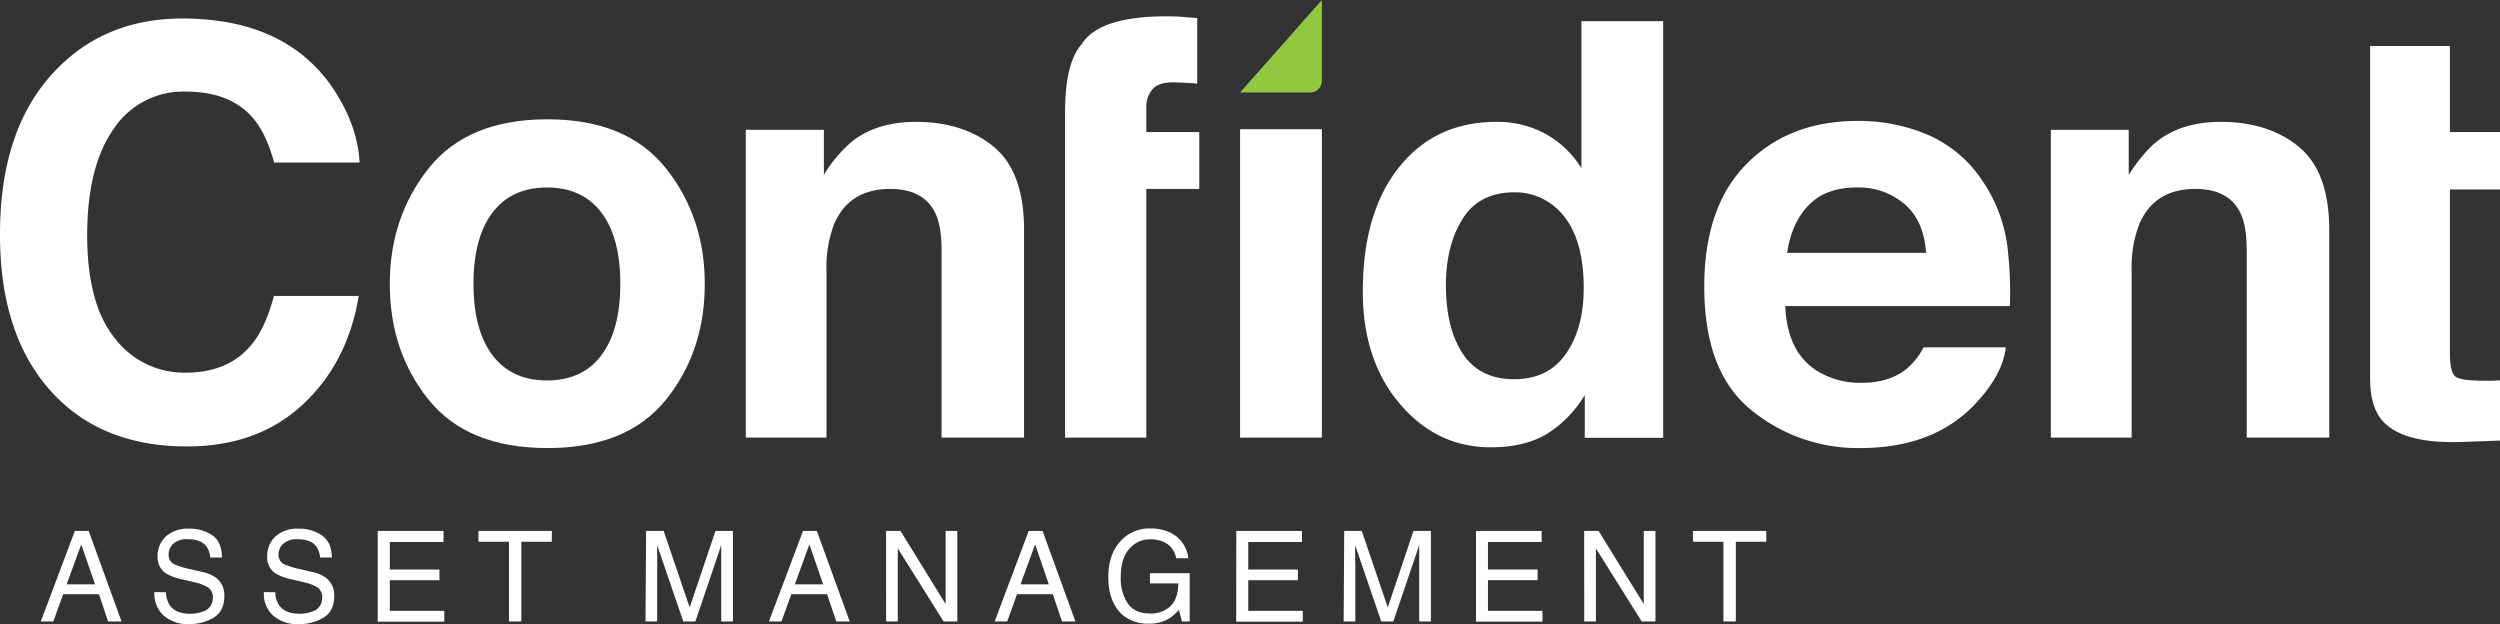 <svg xmlns="http://www.w3.org/2000/svg" viewBox="0 0 642.05 160.28"><rect x="0" y="0" width="642.05" height="160.28" fill="#333333" stroke="none"/><defs><style>.cls-1{fill:#fff;}.cls-2{fill:#91c840;}</style></defs><g id="Layer_2" data-name="Layer 2"><g id="Layer_1-2" data-name="Layer 1"><path class="cls-1" d="M19.22,136.36h3.56l8.43,23.24H27.76l-2.35-7H16.22l-2.52,7H10.48Zm5.18,13.71-3.53-10.26-3.75,10.26Z"></path><path class="cls-1" d="M42.61,152.1a6.48,6.48,0,0,0,.91,3.21q1.5,2.31,5.31,2.31a9,9,0,0,0,3.11-.51,3.56,3.56,0,0,0,2.72-3.51,3.07,3.07,0,0,0-1.16-2.7,11.24,11.24,0,0,0-3.64-1.38l-3-.71a13.49,13.49,0,0,1-4.23-1.54,4.91,4.91,0,0,1-2.15-4.35,6.77,6.77,0,0,1,2.11-5.14,8.31,8.31,0,0,1,6-2,10.18,10.18,0,0,1,6.05,1.77Q57,139.3,57,143.18h-3a5.94,5.94,0,0,0-1-2.87q-1.38-1.81-4.68-1.82a5.28,5.28,0,0,0-3.84,1.17,3.74,3.74,0,0,0-1.17,2.73,2.65,2.65,0,0,0,1.38,2.49,19.79,19.79,0,0,0,4.09,1.27l3.16.74a9.46,9.46,0,0,1,3.53,1.48,5.56,5.56,0,0,1,2.14,4.72q0,3.87-2.74,5.53a12.08,12.08,0,0,1-6.36,1.66A9.35,9.35,0,0,1,42,158.06a7.57,7.57,0,0,1-2.34-6Z"></path><path class="cls-1" d="M70.7,152.1a6.58,6.58,0,0,0,.9,3.21q1.52,2.31,5.32,2.31a9,9,0,0,0,3.11-.51,3.55,3.55,0,0,0,2.71-3.51,3.08,3.08,0,0,0-1.14-2.7A11.51,11.51,0,0,0,78,149.52l-3-.71a13.67,13.67,0,0,1-4.24-1.54,4.93,4.93,0,0,1-2.14-4.35,6.81,6.81,0,0,1,2.11-5.14,8.32,8.32,0,0,1,6-2,10.13,10.13,0,0,1,6,1.77q2.49,1.76,2.49,5.64h-3a5.94,5.94,0,0,0-1-2.87q-1.38-1.81-4.68-1.82a5.27,5.27,0,0,0-3.84,1.17,3.74,3.74,0,0,0-1.17,2.73,2.65,2.65,0,0,0,1.38,2.49A19.79,19.79,0,0,0,77,146.15l3.16.74a9.34,9.34,0,0,1,3.52,1.48,5.56,5.56,0,0,1,2.15,4.72q0,3.87-2.74,5.53a12.06,12.06,0,0,1-6.36,1.66,9.35,9.35,0,0,1-6.62-2.22,7.5,7.5,0,0,1-2.34-6Z"></path><path class="cls-1" d="M97,136.36H113.9v2.84H100.11v7.06h12.75V149H100.11v7.88h14v2.77H97Z"></path><path class="cls-1" d="M141.72,136.36v2.77h-7.83V159.6h-3.18V139.13h-7.83v-2.77Z"></path><path class="cls-1" d="M165.93,136.36h4.51L177.12,156l6.63-19.64h4.48V159.6h-3V145.88c0-.47,0-1.26,0-2.35s0-2.28,0-3.53l-6.64,19.6h-3.11l-6.7-19.6v.71c0,.57,0,1.43,0,2.6s0,2,0,2.57V159.6h-3Z"></path><path class="cls-1" d="M206.23,136.36h3.56l8.43,23.24h-3.45l-2.36-7h-9.19l-2.52,7h-3.22Zm5.17,13.71-3.53-10.26-3.74,10.26Z"></path><path class="cls-1" d="M227.56,136.36h3.71l11.59,18.77V136.36h3V159.6h-3.53l-11.76-18.76V159.6h-3Z"></path><path class="cls-1" d="M264.19,136.36h3.56l8.44,23.24h-3.45l-2.36-7h-9.19l-2.52,7h-3.22Zm5.17,13.71-3.52-10.26-3.75,10.26Z"></path><path class="cls-1" d="M301,137a8.29,8.29,0,0,1,4.18,6.38h-3.12a5.64,5.64,0,0,0-2.31-3.71,7.78,7.78,0,0,0-4.41-1.16A6.81,6.81,0,0,0,290,141c-1.44,1.61-2.17,4-2.17,7.21a11.8,11.8,0,0,0,1.78,6.75c1.2,1.73,3.13,2.6,5.82,2.6a7.33,7.33,0,0,0,5.11-1.83q2-1.83,2.07-5.91h-7.28v-2.61h10.21V159.6h-2l-.76-3A11.71,11.71,0,0,1,300,159a10.26,10.26,0,0,1-5.18,1.17,10,10,0,0,1-7-2.67c-2.12-2.24-3.18-5.3-3.18-9.21s1-7,3.12-9.28a9.85,9.85,0,0,1,7.67-3.29A11.67,11.67,0,0,1,301,137Z"></path><path class="cls-1" d="M317.51,136.36h16.86v2.84H320.58v7.06h12.75V149H320.58v7.88h14v2.77h-17.1Z"></path><path class="cls-1" d="M345.22,136.36h4.51L356.41,156,363,136.36h4.48V159.6h-3V145.88c0-.47,0-1.26,0-2.35s0-2.28,0-3.53l-6.64,19.6h-3.11l-6.7-19.6v.71c0,.57,0,1.43,0,2.6s.05,2,.05,2.57V159.6h-3Z"></path><path class="cls-1" d="M379.07,136.36h16.86v2.84H382.14v7.06h12.75V149H382.14v7.88h14v2.77H379.07Z"></path><path class="cls-1" d="M406.85,136.36h3.71l11.59,18.77V136.36h3V159.6h-3.53l-11.76-18.76V159.6h-3Z"></path><path class="cls-1" d="M453.62,136.36v2.77h-7.83V159.6h-3.18V139.13h-7.83v-2.77Z"></path><path class="cls-1" d="M171,102.69q-10,12.39-30.45,12.38t-30.44-12.38q-10-12.36-10-29.79,0-17.15,10-29.7t30.44-12.56Q161,30.64,171,43.2t10,29.7Q181,90.32,171,102.69ZM154.44,91.25q4.86-6.45,4.87-18.35t-4.87-18.32q-4.87-6.42-13.95-6.43t-14,6.43Q121.6,61,121.6,72.9t4.9,18.35q4.91,6.47,14,6.46T154.44,91.25Z"></path><path class="cls-1" d="M255.25,37.73Q263,44.17,263,59.05v53.34H241.81V64.21q0-6.24-1.66-9.59-3-6.1-11.54-6.1-10.46,0-14.35,8.94a30.78,30.78,0,0,0-2,12.05v42.88H191.53V33.33h20.06V44.89a34.68,34.68,0,0,1,7.52-8.79q6.38-4.82,16.13-4.8Q247.48,31.3,255.25,37.73Z"></path><path class="cls-1" d="M303.11,4.3l4.36.33V21.49q-1.74-.22-5.84-.33c-2.74-.07-4.63.53-5.67,1.82a6.59,6.59,0,0,0-1.56,4.25v6.68H308V48.52H294.4v63.87H273.53V48.52h0V33.91h0V28.83q0-12.72,4.29-17.51,4.5-7.12,21.73-7.13C300.86,4.19,302.05,4.23,303.11,4.3Z"></path><path class="cls-2" d="M339.48,0V20.75a3,3,0,0,1-3,3h-18Z"></path><rect class="cls-1" x="318.48" y="33.19" width="21" height="79.2"></rect><path class="cls-1" d="M397.06,34.46a25.11,25.11,0,0,1,9.08,8.75V5.43h21v107H407v-11a29.2,29.2,0,0,1-10.1,10.24q-5.66,3.2-14.09,3.2-13.87,0-23.36-11.23T350,74.82q0-20.26,9.33-31.9t25-11.62A25.51,25.51,0,0,1,397.06,34.46Zm5.09,56.42q4.58-6.54,4.58-16.93,0-14.53-7.34-20.78a15.82,15.82,0,0,0-10.47-3.78q-9.07,0-13.33,6.87t-4.25,17q0,11,4.32,17.55t13.12,6.58Q397.57,97.42,402.15,90.88Z"></path><path class="cls-1" d="M495.5,34.79a32.25,32.25,0,0,1,13.68,11.72,38.76,38.76,0,0,1,6.31,16.37,101,101,0,0,1,.69,15.72H458.49q.5,11.93,8.28,16.71a21,21,0,0,0,11.42,3q7.08,0,11.5-3.63A17.42,17.42,0,0,0,494,89.21h21.14q-.83,7-7.67,14.31-10.65,11.55-29.8,11.55a43.17,43.17,0,0,1-27.89-9.74q-12.09-9.75-12.09-31.71,0-20.58,10.91-31.56t28.32-11A45.2,45.2,0,0,1,495.5,34.79Zm-31,17.89q-4.39,4.53-5.52,12.26h35.68q-.57-8.25-5.52-12.51a18.12,18.12,0,0,0-12.28-4.28Q468.9,48.15,464.52,52.68Z"></path><path class="cls-1" d="M590.42,37.73q7.77,6.44,7.78,21.32v53.34H577V64.21q0-6.24-1.66-9.59-3-6.1-11.54-6.1-10.46,0-14.35,8.94a30.78,30.78,0,0,0-2,12.05v42.88H526.7V33.33h20V44.89c2.66-4.08,5.16-7,7.53-8.79q6.36-4.82,16.13-4.8Q582.64,31.3,590.42,37.73Z"></path><path class="cls-1" d="M608.69,48.66V33.91h0V11.82h20.49V33.91h12.87V48.66H629.18V90.51c0,3.25.42,5.27,1.24,6.07s3.34,1.2,7.56,1.2l2,0,2.08-.11v15.47l-9.81.36q-14.68.51-20.06-5.08-3.48-3.56-3.49-11V48.66Z"></path><path class="cls-1" d="M14.58,17.75q12.68-13,32.26-13Q73,4.79,85.16,22.16q6.69,9.77,7.19,19.58H70.42Q68.32,34.2,65,30.35q-5.85-6.84-17.36-6.83a21.41,21.41,0,0,0-18.49,9.64q-6.77,9.65-6.76,27.31t7.14,26.45a22.37,22.37,0,0,0,18.14,8.79q11.28,0,17.2-7.55Q68.18,84.11,70.35,76H92.13q-2.82,17.16-14.4,27.91T48,114.65q-22.39,0-35.22-14.52T0,60.11Q0,32.63,14.58,17.75Z"></path></g></g></svg>